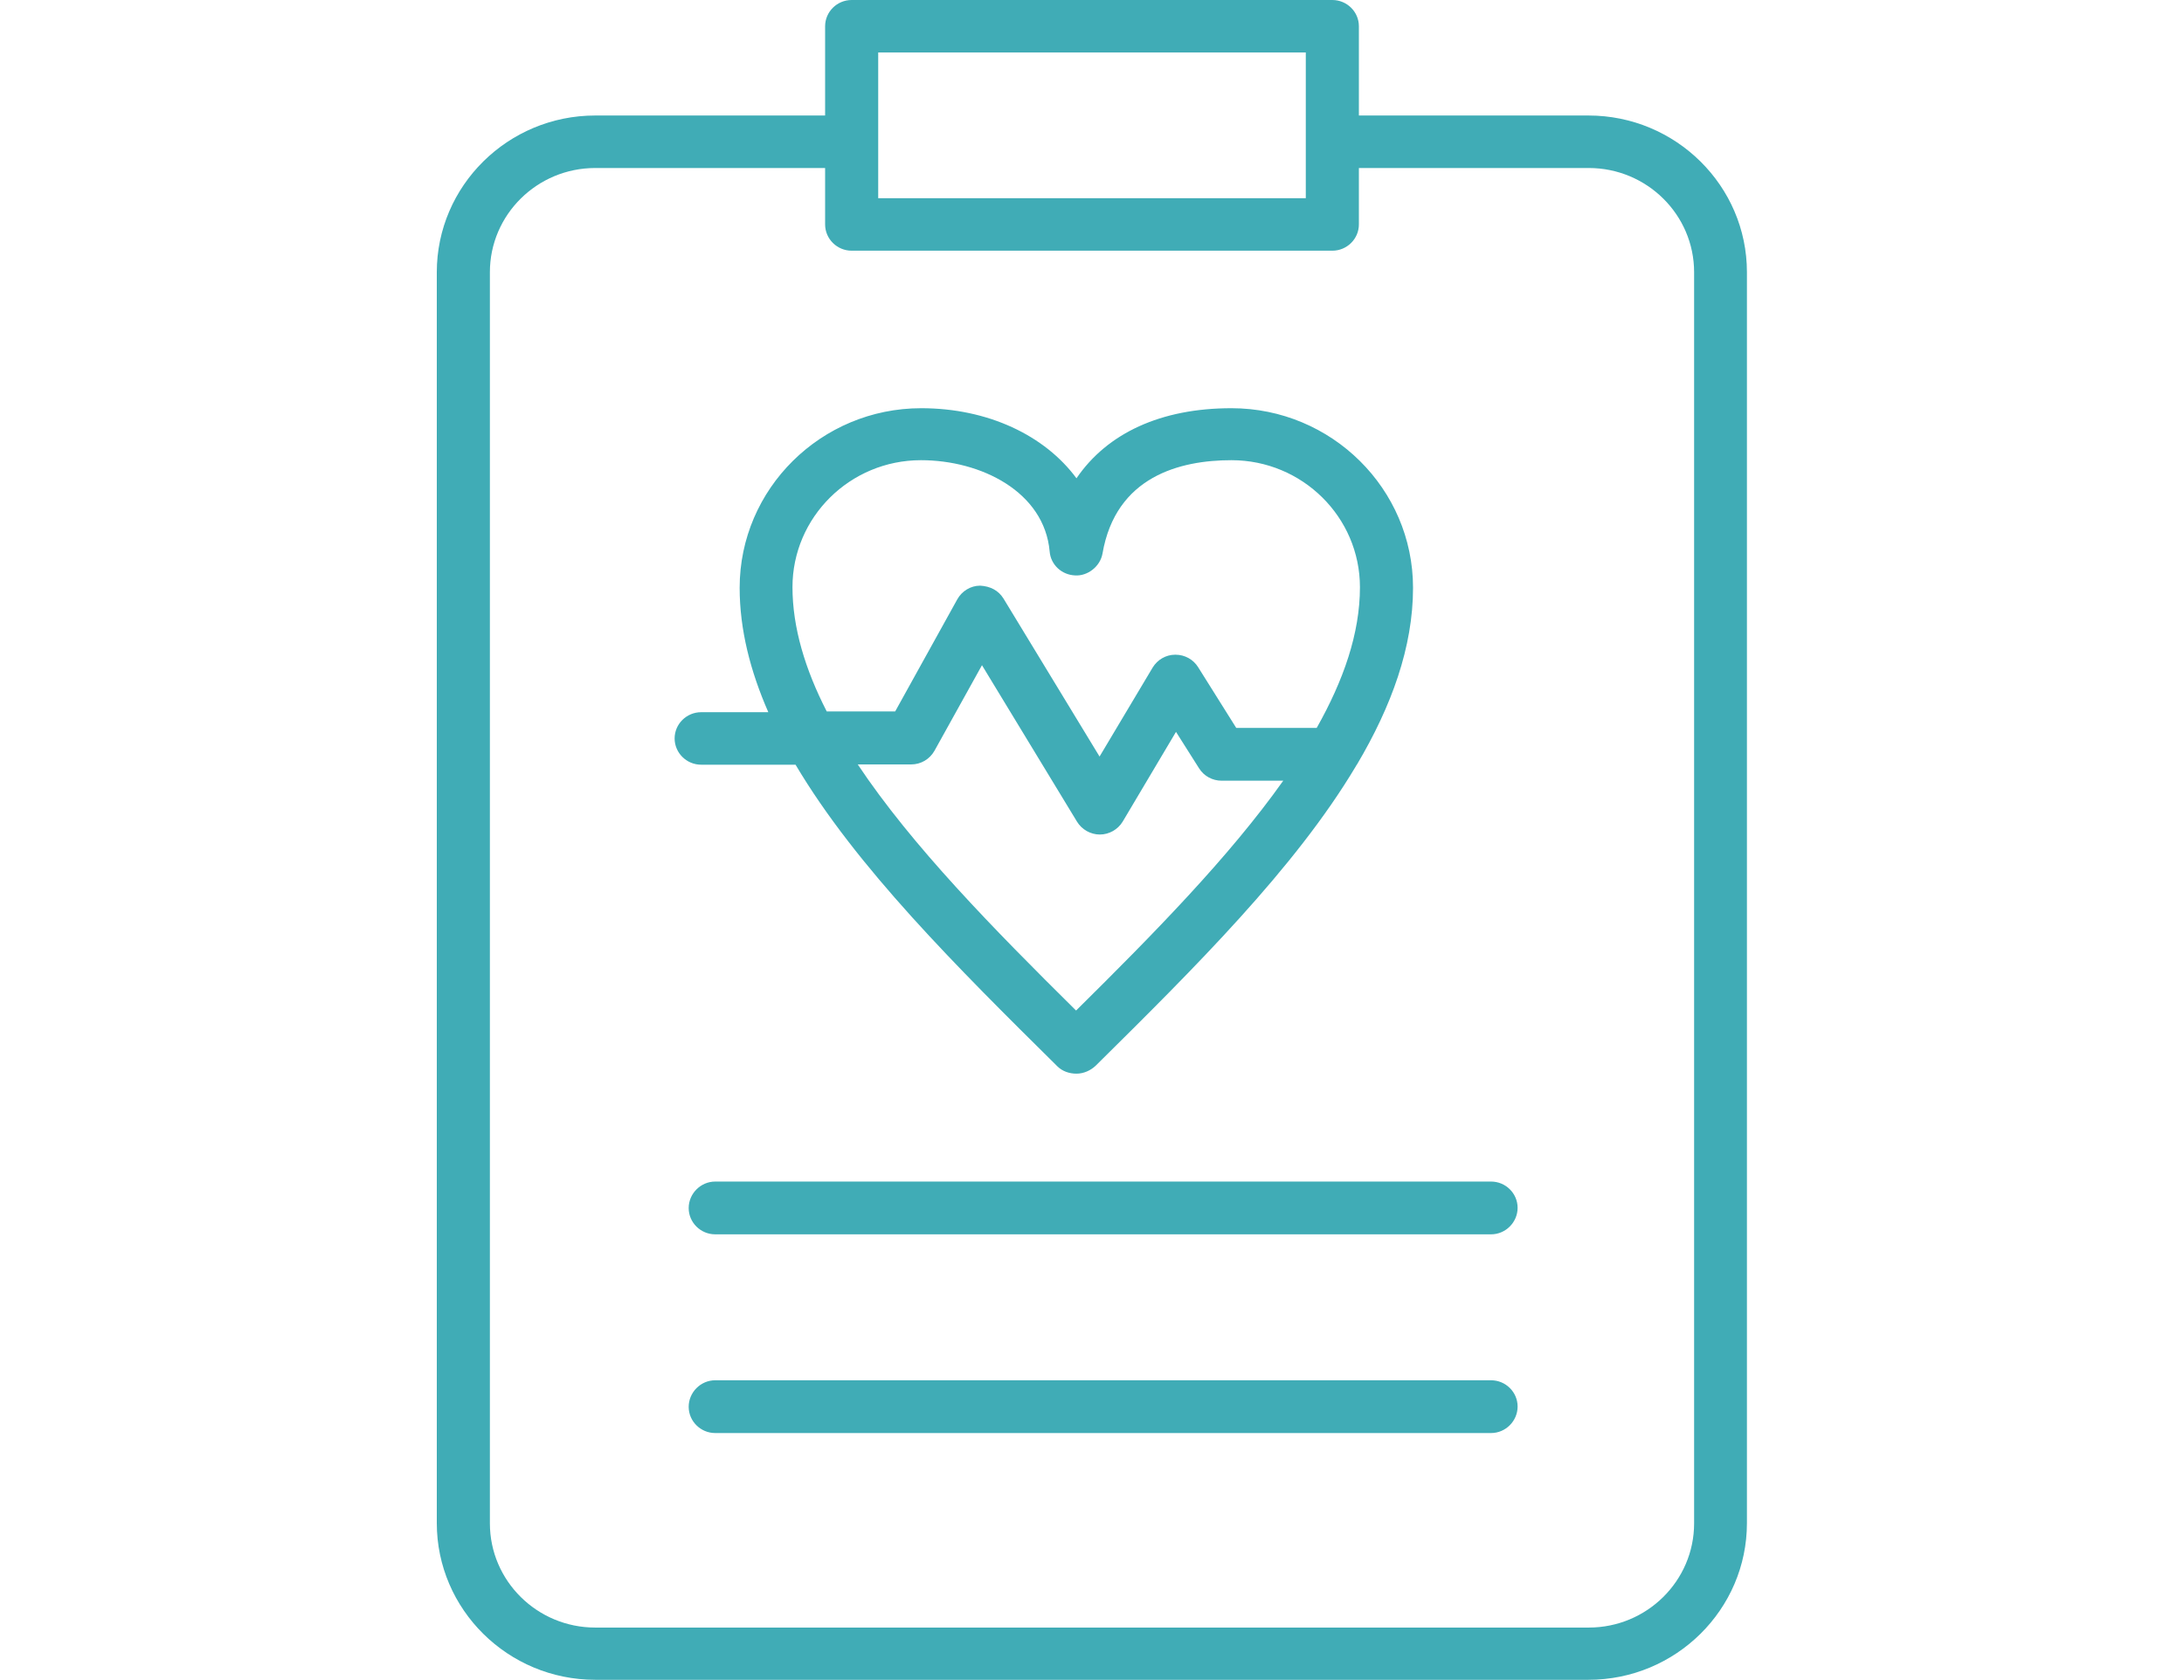 <svg width="130" height="100" viewBox="0 0 130 100" fill="none" xmlns="http://www.w3.org/2000/svg">
<path d="M94.568 6.875H80.886V1.562C80.886 0.703 80.175 0 79.306 0H50.694C49.825 0 49.114 0.703 49.114 1.562V6.875H35.432C30.234 6.875 26 11.062 26 16.203V90.656C26 95.797 30.234 99.984 35.432 99.984H94.552C99.75 99.984 103.984 95.797 103.984 90.656V16.203C103.984 11.062 99.75 6.875 94.552 6.875H94.568ZM52.274 3.125H77.726V11.797H52.274V3.125ZM100.84 90.672C100.84 94.094 98.028 96.875 94.568 96.875H35.432C31.972 96.875 29.16 94.094 29.16 90.672V16.203C29.16 12.781 31.972 10 35.432 10H49.114V13.359C49.114 14.219 49.825 14.922 50.694 14.922H79.306C80.175 14.922 80.886 14.219 80.886 13.359V10H94.568C98.028 10 100.84 12.781 100.84 16.203V90.656V90.672Z" fill="#40ACB6"/>
<path d="M88.754 82.156H42.573C41.704 82.156 40.993 82.875 40.993 83.734C40.993 84.594 41.704 85.297 42.573 85.297H88.754C89.623 85.297 90.334 84.578 90.334 83.719C90.334 82.859 89.623 82.156 88.754 82.156Z" fill="#40ACB6"/>
<path d="M47.345 45.5C50.963 51.609 56.998 57.594 62.938 63.469C63.238 63.766 63.649 63.906 64.076 63.906C64.502 63.906 64.913 63.719 65.213 63.438C71.091 57.625 77.078 51.688 80.696 45.625C80.712 45.578 80.744 45.547 80.775 45.5C82.829 42.031 84.109 38.516 84.109 34.984C84.109 29.094 79.259 24.297 73.302 24.297C69.1 24.297 65.909 25.781 64.076 28.469C62.196 25.922 58.815 24.297 54.833 24.297C48.877 24.297 44.027 29.094 44.027 34.984C44.027 37.469 44.659 39.938 45.733 42.391H41.736C40.867 42.391 40.156 43.094 40.156 43.953C40.156 44.812 40.867 45.516 41.736 45.516H47.36L47.345 45.5ZM64.044 60.141C59.147 55.297 54.296 50.359 51.057 45.5H54.233C54.818 45.5 55.339 45.188 55.623 44.688L58.451 39.594L64.107 48.906C64.392 49.375 64.913 49.672 65.466 49.672C66.019 49.672 66.54 49.375 66.825 48.906L70 43.562L71.375 45.734C71.659 46.188 72.165 46.469 72.718 46.469H76.383C73.16 51.016 68.642 55.609 64.06 60.141H64.044ZM47.171 34.953C47.171 30.781 50.599 27.391 54.818 27.391C58.388 27.391 62.164 29.266 62.48 32.828C62.543 33.609 63.191 34.219 63.997 34.25C64.724 34.297 65.482 33.734 65.624 32.953C66.414 28.359 70.237 27.391 73.302 27.391C77.521 27.391 80.949 30.781 80.949 34.953C80.949 37.703 79.97 40.5 78.374 43.328H73.587L71.312 39.703C71.027 39.25 70.522 38.969 69.969 38.969H69.953C69.4 38.969 68.894 39.266 68.61 39.734L65.45 45.031L59.731 35.625C59.431 35.141 58.941 34.891 58.341 34.859C57.772 34.859 57.251 35.188 56.982 35.672L53.285 42.344H49.209C47.929 39.844 47.171 37.359 47.171 34.938V34.953Z" fill="#40ACB6"/>
<path d="M88.754 70.328H42.573C41.704 70.328 40.993 71.047 40.993 71.906C40.993 72.766 41.704 73.469 42.573 73.469H88.754C89.623 73.469 90.334 72.75 90.334 71.891C90.334 71.031 89.623 70.328 88.754 70.328Z" fill="#40ACB6"/>
</svg>
